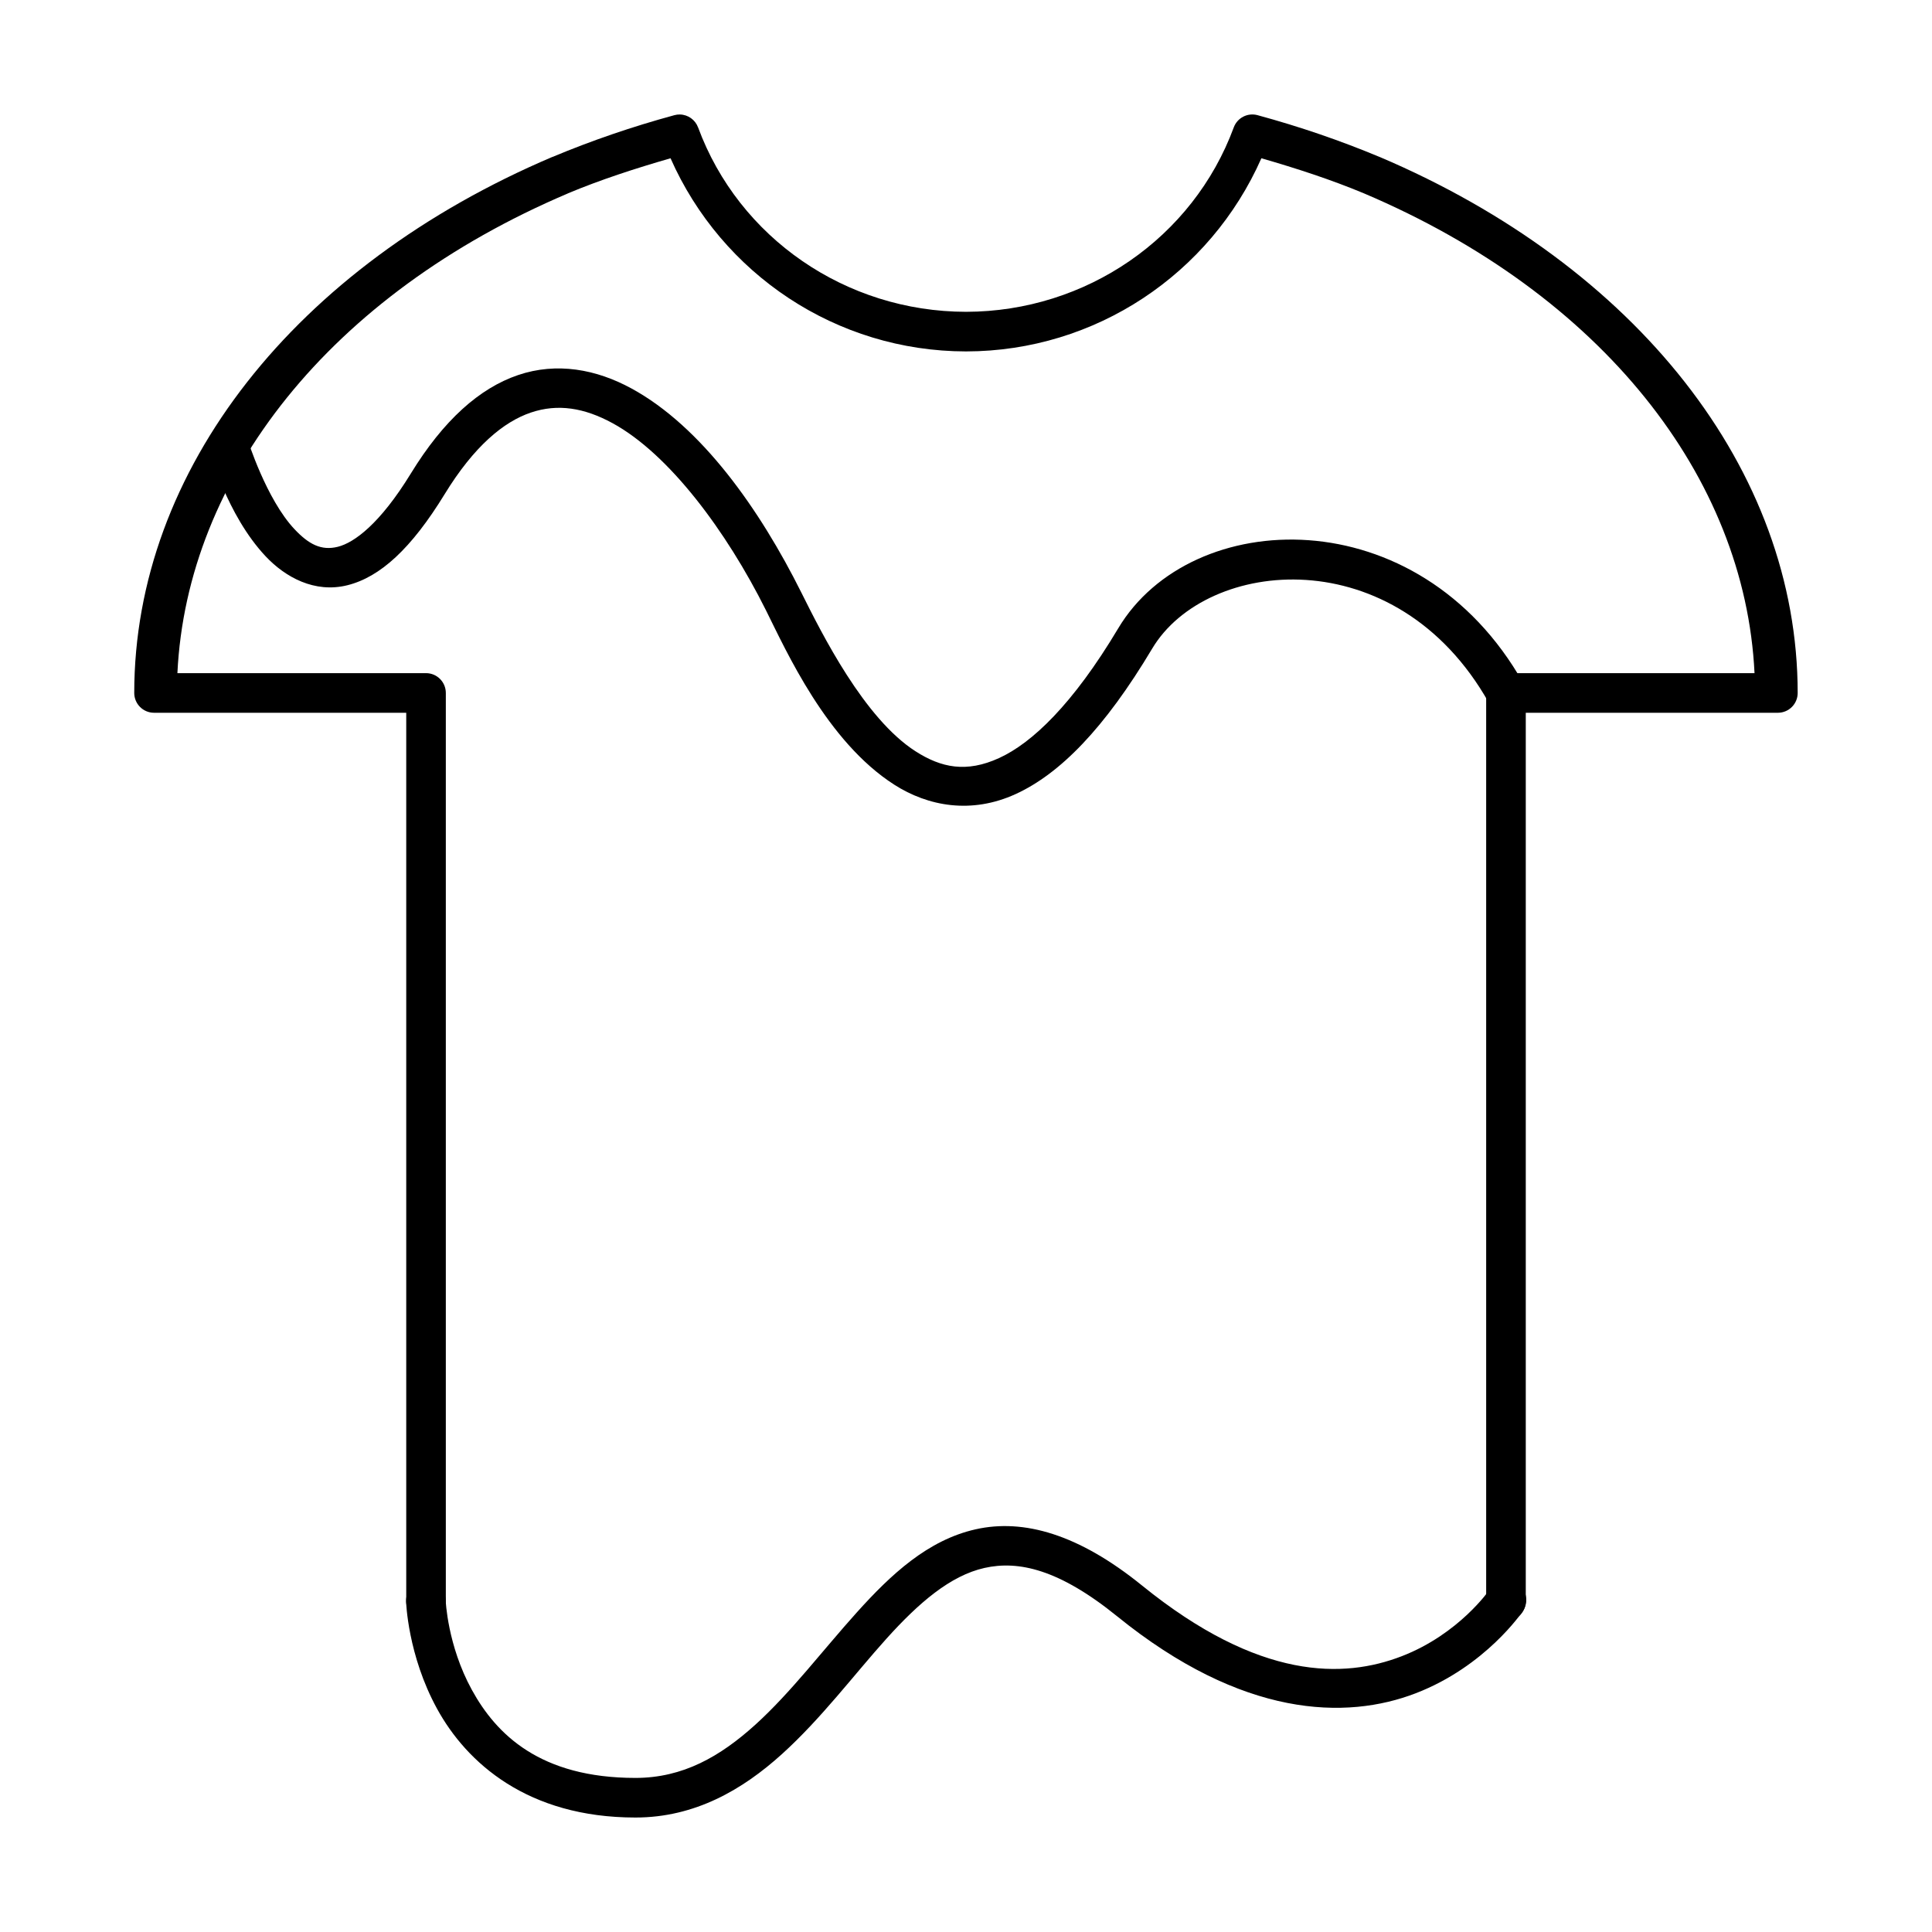 <?xml version="1.0" encoding="UTF-8"?>
<!-- Uploaded to: ICON Repo, www.svgrepo.com, Generator: ICON Repo Mixer Tools -->
<svg fill="#000000" width="800px" height="800px" version="1.1" viewBox="144 144 512 512" xmlns="http://www.w3.org/2000/svg">
 <g>
  <path d="m324.19 174.34c-0.5-0.012-0.996 0.051-1.477 0.184-11.148 3.035-21.953 6.738-32.309 11.07h-0.039c-68.004 28.91-110.78 82.906-110.79 142.05 0.004 2.898 2.352 5.246 5.25 5.246h66.832v235.38h-0.004c-0.02 1.402 0.527 2.758 1.512 3.758 0.988 1 2.332 1.562 3.738 1.562s2.75-0.562 3.738-1.562c0.984-1 1.531-2.356 1.508-3.758v-240.63c0-2.898-2.348-5.25-5.246-5.25h-65.887c2.5-52.035 40.477-100.34 103.46-127.12h-0.039c8.719-3.648 17.918-6.629 27.266-9.328 13.574 30.699 43.949 51.145 78.309 51.188 34.344-0.051 64.703-20.504 78.27-51.188 9.344 2.695 18.527 5.684 27.246 9.328 62.988 26.777 100.94 75.086 103.44 127.12h-65.867c-2.898 0-5.25 2.352-5.25 5.25v240.63c-0.02 1.402 0.523 2.758 1.512 3.758 0.984 1 2.332 1.562 3.738 1.562 1.402 0 2.75-0.562 3.734-1.562 0.988-1 1.531-2.356 1.512-3.758v-235.38h66.809c2.898 0 5.25-2.348 5.25-5.246-0.004-59.141-42.781-113.14-110.78-142.05h-0.023c-10.363-4.332-21.172-8.035-32.328-11.07-2.625-0.723-5.367 0.684-6.312 3.238-10.785 29.25-39.109 48.816-70.949 48.871-31.867-0.039-60.219-19.602-71.012-48.871h-0.004c-0.75-2.019-2.66-3.379-4.816-3.422z"/>
  <path d="m296.68 241.96c-5.07-0.684-10.25-0.305-15.375 1.434-10.254 3.477-19.789 11.992-28.434 26.098-8.133 13.273-14.961 18.32-19.352 19.414s-7.703-0.668-11.461-4.652c-7.512-7.973-12.441-23.762-12.441-23.762-0.348-1.375-1.242-2.551-2.473-3.258-1.23-0.711-2.695-0.887-4.062-0.496-1.363 0.391-2.512 1.316-3.184 2.57-0.668 1.254-0.801 2.723-0.367 4.074 0 0 4.488 17.035 14.883 28.066 5.199 5.516 12.957 9.812 21.648 7.648 8.691-2.168 16.93-9.699 25.77-24.129 7.832-12.781 15.664-19.195 22.836-21.629 7.172-2.43 14.188-1.266 21.668 2.809 14.965 8.152 30.207 28.656 40.633 49.547 5.371 10.766 16.109 34.789 34.008 46.25 8.949 5.731 20.434 7.863 32.164 2.5s23.543-17.352 36.203-38.562c14.348-24.039 64.617-29.242 89.195 14.328v0.004c0.688 1.211 1.824 2.102 3.168 2.477 1.34 0.371 2.773 0.195 3.988-0.488 1.211-0.684 2.102-1.824 2.477-3.164 0.371-1.344 0.195-2.777-0.488-3.992-27.801-49.285-88.023-46.895-107.34-14.535-12.059 20.207-22.895 30.414-31.57 34.379-8.676 3.965-15.336 2.574-22.141-1.785-13.613-8.715-24.762-31.031-30.277-42.086-10.98-22-26.418-43.949-45.02-54.078-4.648-2.531-9.59-4.297-14.656-4.981z"/>
  <path d="m402.56 549.28c-12.695 2.856-22.438 11.965-31.469 21.996s-17.52 21.277-26.895 29.766c-9.379 8.488-19.242 14.125-31.797 14.125-25.246 0-36.875-11.527-43.359-23.348-6.484-11.82-6.93-23.719-6.93-23.719h0.004c-0.043-1.395-0.637-2.715-1.652-3.668-1.012-0.957-2.367-1.469-3.762-1.426-1.391 0.043-2.711 0.641-3.664 1.656-0.953 1.016-1.465 2.371-1.418 3.766 0 0 0.398 14.176 8.219 28.434 7.82 14.258 23.93 28.801 52.562 28.801 15.773 0 28.418-7.391 38.848-16.832 10.43-9.441 19.074-21.016 27.656-30.547 8.578-9.527 16.934-16.723 25.973-18.758 9.039-2.035 19.805 0.355 35.18 12.812 33.207 26.914 60.672 27.523 79.172 20.379s28.168-21.523 28.168-21.523h-0.004c0.883-1.145 1.25-2.606 1.02-4.031-0.23-1.426-1.039-2.695-2.234-3.508-1.195-0.812-2.676-1.094-4.086-0.781s-2.629 1.195-3.371 2.438c0 0-8.008 11.715-23.266 17.609-15.262 5.894-37.652 6.508-68.797-18.738-16.805-13.621-31.402-17.758-44.094-14.902z"/>
 </g>
</svg>